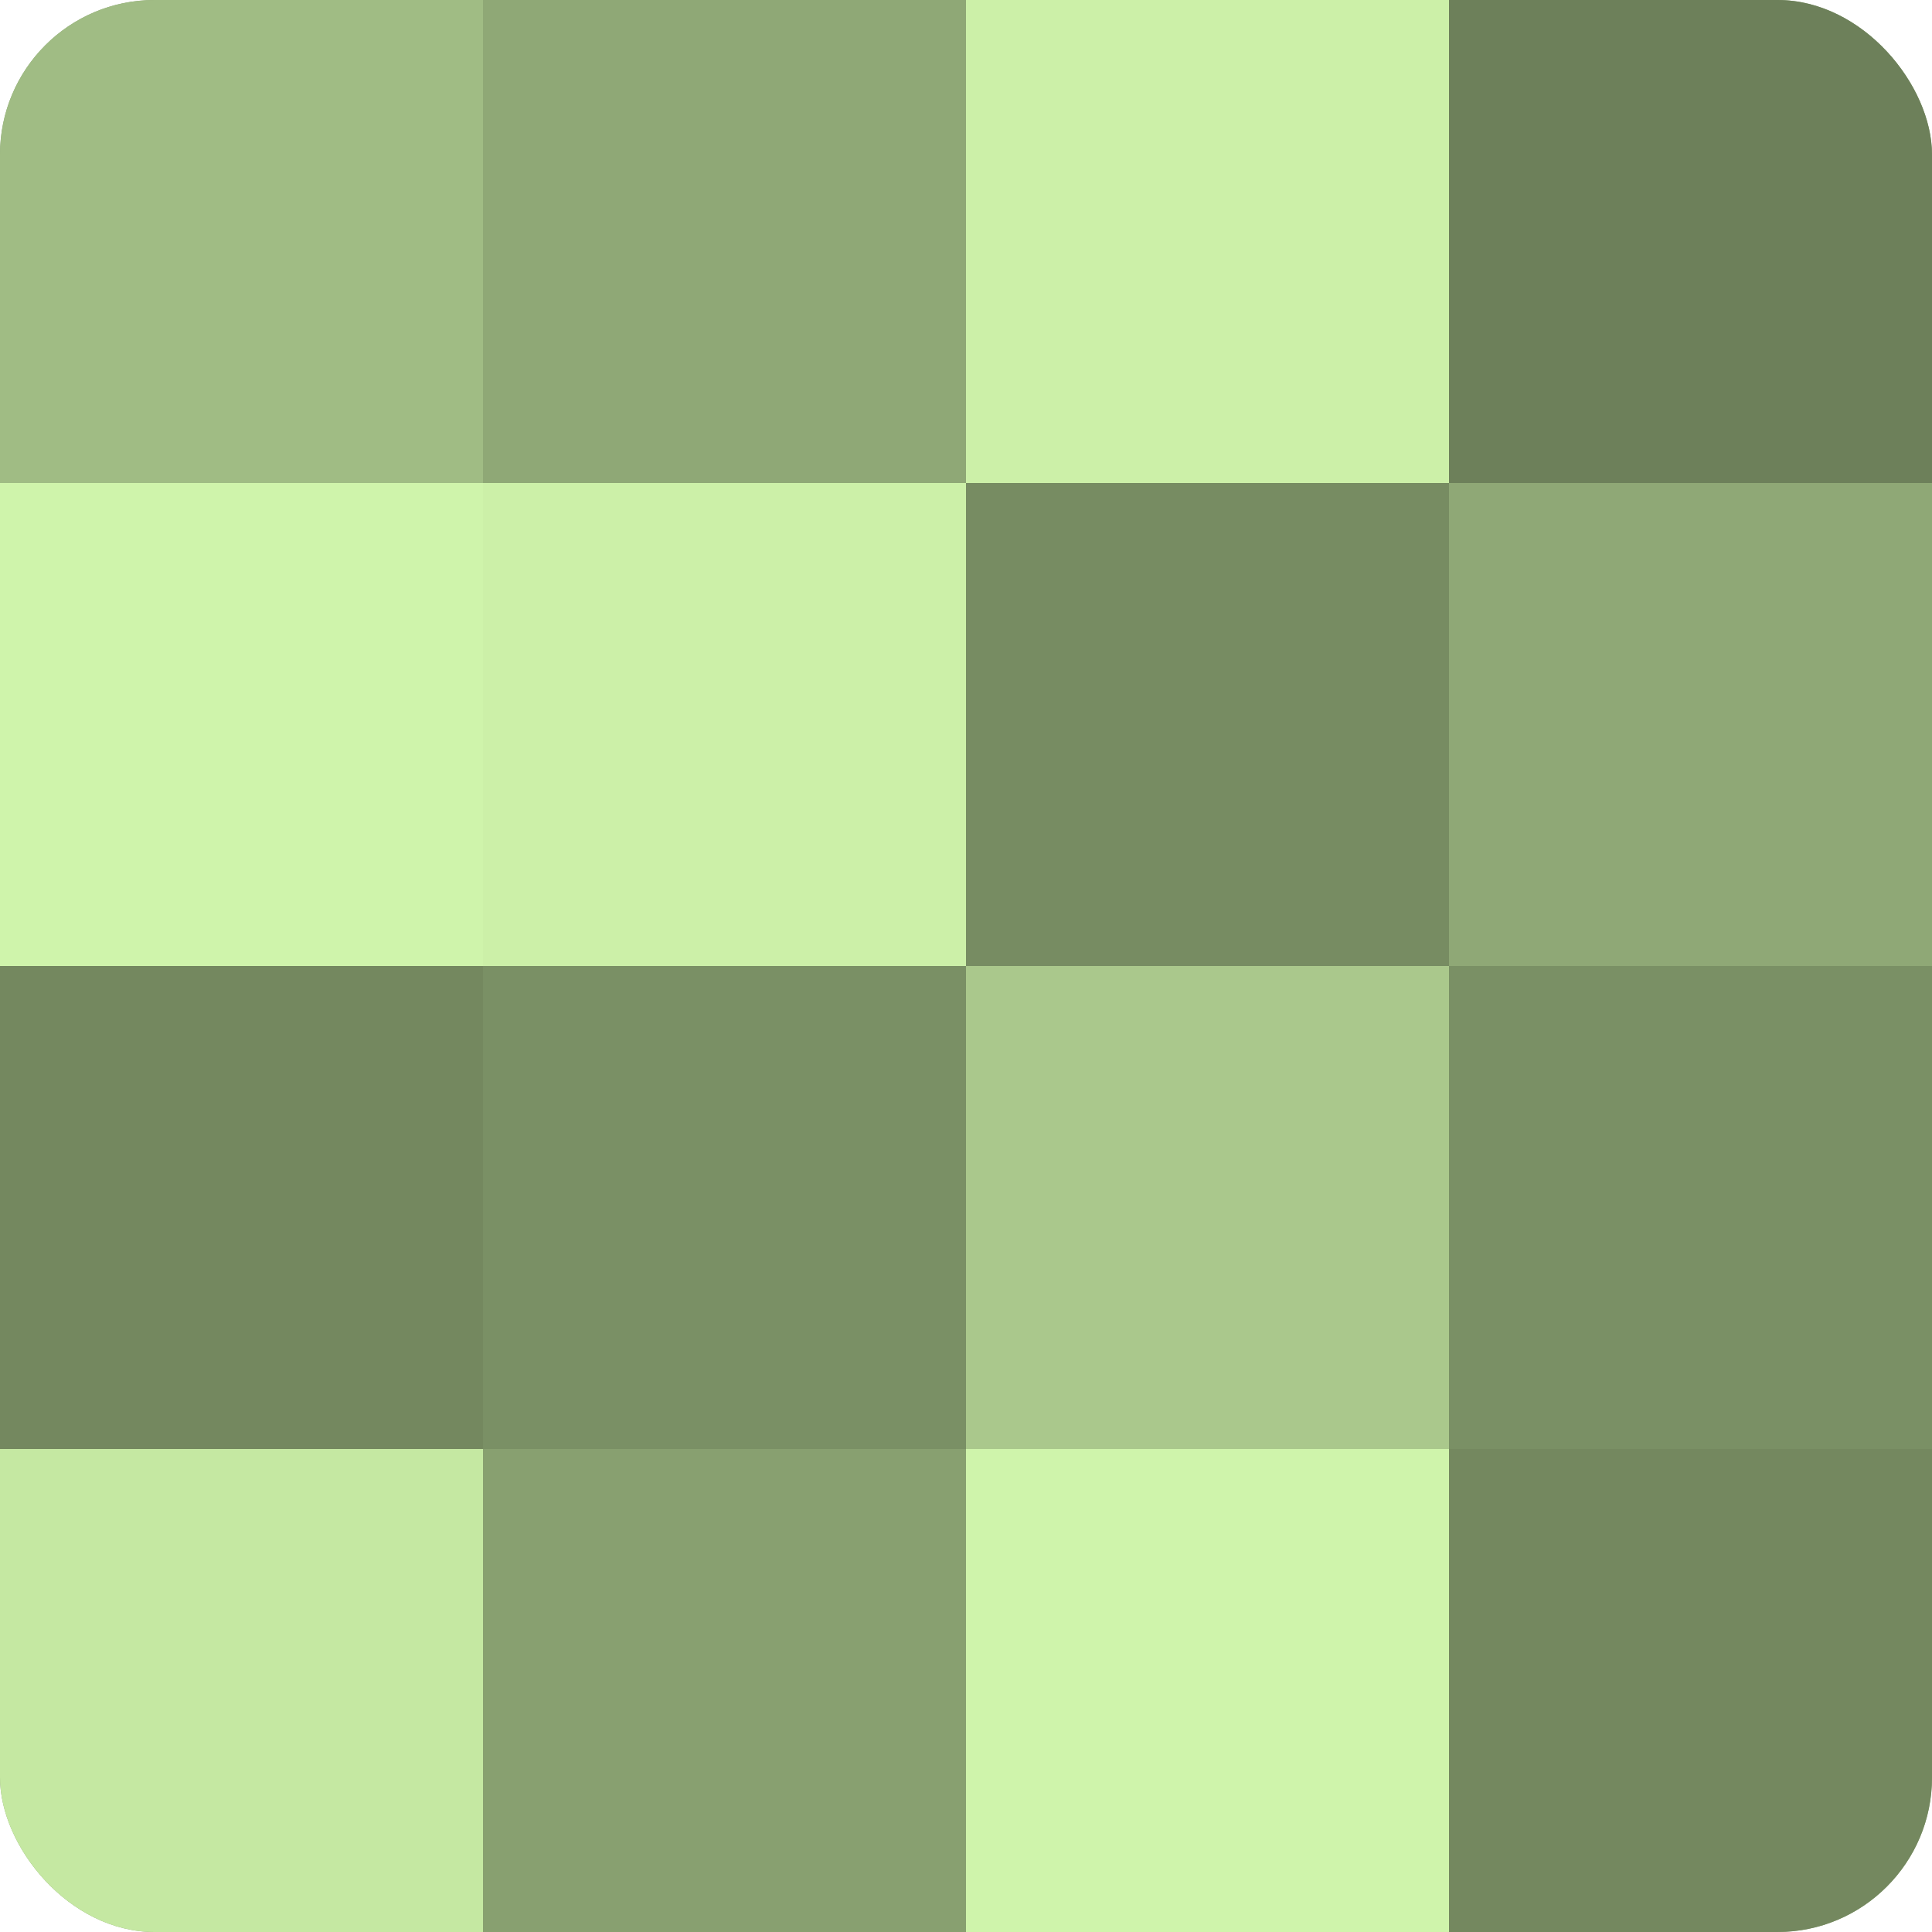 <?xml version="1.0" encoding="UTF-8"?>
<svg xmlns="http://www.w3.org/2000/svg" width="60" height="60" viewBox="0 0 100 100" preserveAspectRatio="xMidYMid meet"><defs><clipPath id="c" width="100" height="100"><rect width="100" height="100" rx="8" ry="8"/></clipPath></defs><g clip-path="url(#c)"><rect width="100" height="100" fill="#88a070"/><rect width="25" height="25" fill="#a0bc84"/><rect y="25" width="25" height="25" fill="#cff4ab"/><rect y="50" width="25" height="25" fill="#74885f"/><rect y="75" width="25" height="25" fill="#c5e8a2"/><rect x="25" width="25" height="25" fill="#8fa876"/><rect x="25" y="25" width="25" height="25" fill="#ccf0a8"/><rect x="25" y="50" width="25" height="25" fill="#7a9065"/><rect x="25" y="75" width="25" height="25" fill="#88a070"/><rect x="50" width="25" height="25" fill="#ccf0a8"/><rect x="50" y="25" width="25" height="25" fill="#778c62"/><rect x="50" y="50" width="25" height="25" fill="#aac88c"/><rect x="50" y="75" width="25" height="25" fill="#cff4ab"/><rect x="75" width="25" height="25" fill="#6d805a"/><rect x="75" y="25" width="25" height="25" fill="#8fa876"/><rect x="75" y="50" width="25" height="25" fill="#7a9065"/><rect x="75" y="75" width="25" height="25" fill="#74885f"/></g></svg>
